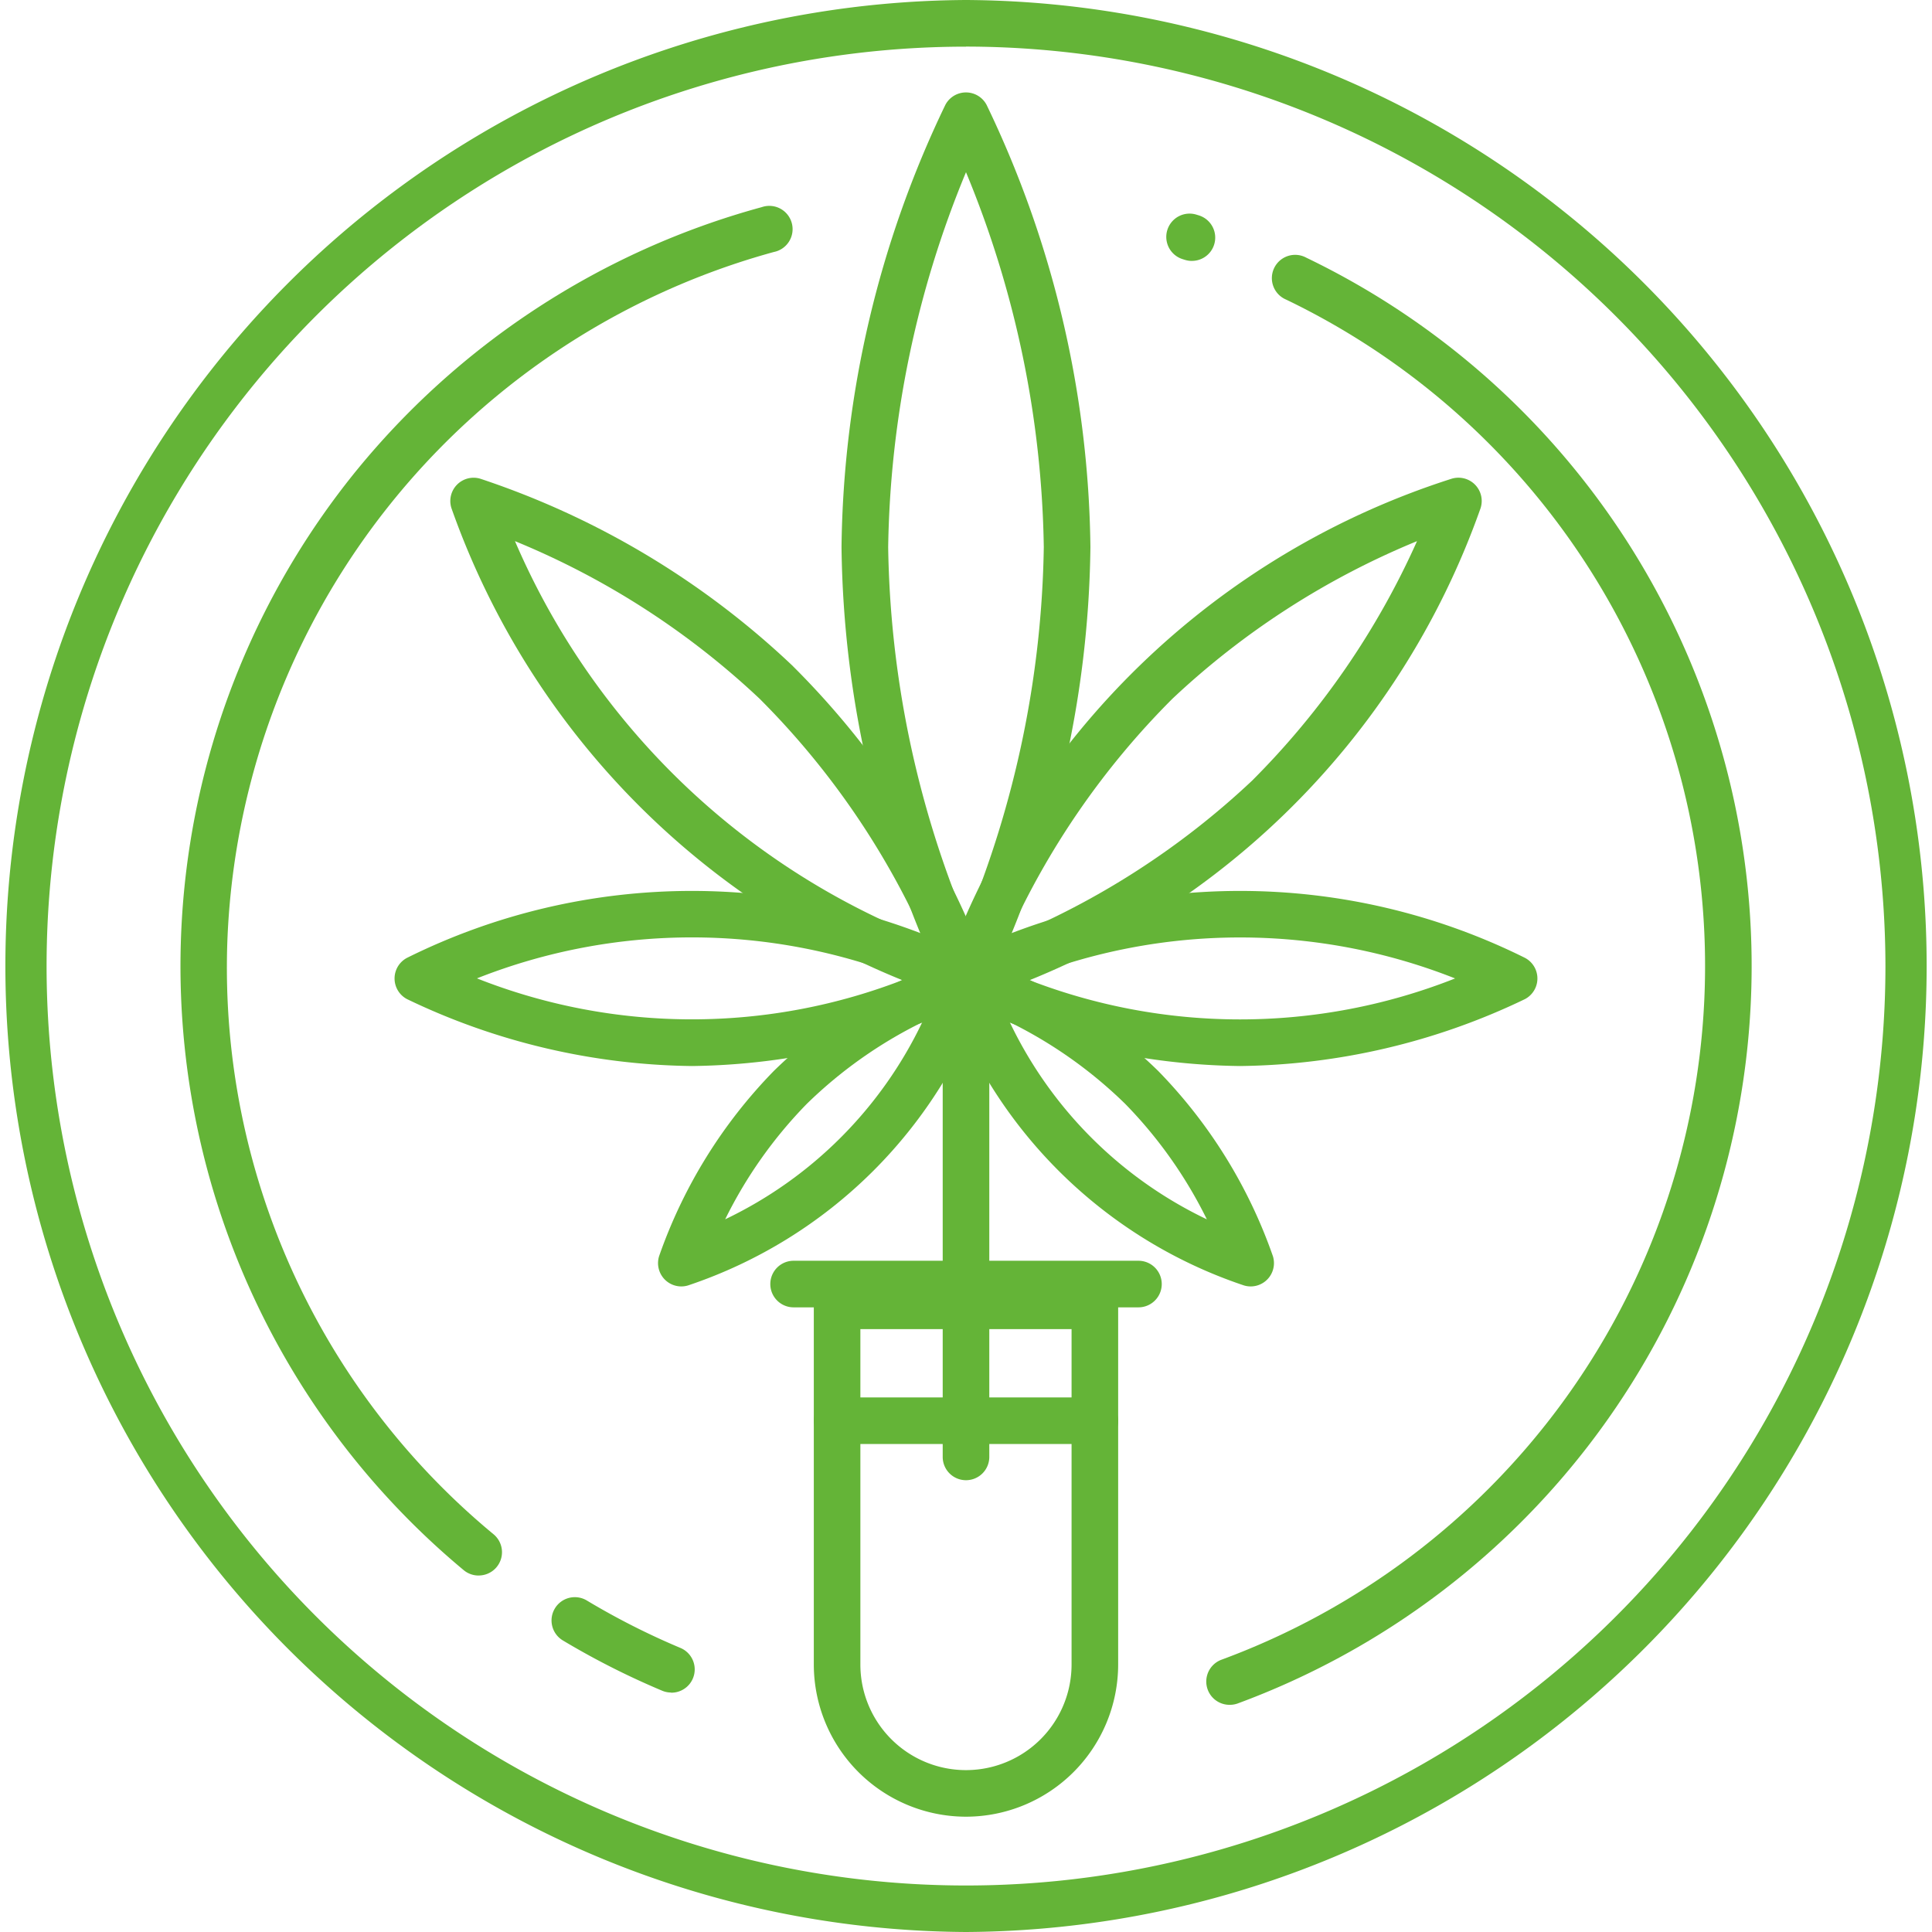 <svg id="Validations_Certifications_" data-name="Validations &amp; Certifications " xmlns="http://www.w3.org/2000/svg" width="64.559" height="64.559" viewBox="0 0 64.559 64.559">
  <g id="Grupo_53" data-name="Grupo 53" transform="translate(13.184 3.087)">
    <g id="Grupo_45" data-name="Grupo 45" transform="translate(18.317 28.83)">
      <path id="Trazado_31" data-name="Trazado 31" d="M117.98,136.241a.778.778,0,0,1-.778-.778V119.474a.778.778,0,1,1,1.557,0v15.988A.778.778,0,0,1,117.98,136.241Z" transform="translate(-117.202 -118.696)" fill="#64b437"/>
    </g>
    <g id="Grupo_46" data-name="Grupo 46" transform="translate(14.937)">
      <path id="Trazado_32" data-name="Trazado 32" d="M109.211,45.455a.779.779,0,0,1-.69-.417,34.94,34.94,0,0,1-3.469-14.776,34.939,34.939,0,0,1,3.469-14.776.779.779,0,0,1,1.379,0,34.939,34.939,0,0,1,3.469,14.776A34.94,34.94,0,0,1,109.9,45.038.779.779,0,0,1,109.211,45.455Zm0-27.719a34,34,0,0,0-2.6,12.526,33.935,33.935,0,0,0,2.6,12.528,34,34,0,0,0,2.6-12.528A34,34,0,0,0,109.211,17.735Z" transform="translate(-105.053 -15.068)" fill="#64b437"/>
    </g>
    <g id="Grupo_47" data-name="Grupo 47" transform="translate(0 26.683)">
      <path id="Trazado_33" data-name="Trazado 33" d="M61.3,116.829a22.517,22.517,0,0,1-9.52-2.236.779.779,0,0,1,0-1.379,21.381,21.381,0,0,1,19.039,0,.779.779,0,0,1,0,1.379A22.517,22.517,0,0,1,61.3,116.829ZM54.117,113.9a19.528,19.528,0,0,0,14.366,0,19.524,19.524,0,0,0-14.366,0Z" transform="translate(-51.363 -110.977)" fill="#64b437"/>
    </g>
    <g id="Grupo_48" data-name="Grupo 48" transform="translate(8.804 28.83)">
      <path id="Trazado_34" data-name="Trazado 34" d="M83.787,129.766a.779.779,0,0,1-.743-1.011,16.762,16.762,0,0,1,3.834-6.19h0a16.756,16.756,0,0,1,6.19-3.834.778.778,0,0,1,.975.975A15.909,15.909,0,0,1,84.019,129.73.776.776,0,0,1,83.787,129.766Zm8.049-8.827a14.986,14.986,0,0,0-3.857,2.727h0a14.981,14.981,0,0,0-2.727,3.857,13.964,13.964,0,0,0,6.585-6.585Zm-4.408,2.177h0Z" transform="translate(-83.008 -118.696)" fill="#64b437"/>
    </g>
    <g id="Grupo_49" data-name="Grupo 49" transform="translate(1.863 12.877)">
      <path id="Trazado_35" data-name="Trazado 35" d="M75.292,78.862a.78.78,0,0,1-.221-.032A26.554,26.554,0,0,1,58.1,62.374a.778.778,0,0,1,.96-.99,27.949,27.949,0,0,1,10.419,6.235h0A27.948,27.948,0,0,1,76.031,77.84a.778.778,0,0,1-.739,1.022ZM60.221,63.47A24.765,24.765,0,0,0,73.91,76.744a26.74,26.74,0,0,0-5.515-8.008h0A26.684,26.684,0,0,0,60.221,63.47Z" transform="translate(-58.06 -61.352)" fill="#64b437"/>
    </g>
    <g id="Grupo_50" data-name="Grupo 50" transform="translate(18.317 26.683)">
      <path id="Trazado_36" data-name="Trazado 36" d="M127.139,116.829a22.517,22.517,0,0,1-9.52-2.236.779.779,0,0,1,0-1.379,21.381,21.381,0,0,1,19.039,0,.779.779,0,0,1,0,1.379A22.517,22.517,0,0,1,127.139,116.829Zm-7.186-2.927a19.541,19.541,0,0,0,14.371,0,19.538,19.538,0,0,0-14.371,0Z" transform="translate(-117.202 -110.977)" fill="#64b437"/>
    </g>
    <g id="Grupo_51" data-name="Grupo 51" transform="translate(18.317 28.83)">
      <path id="Trazado_37" data-name="Trazado 37" d="M127.493,129.766a.777.777,0,0,1-.232-.036,15.909,15.909,0,0,1-10.024-10.024.778.778,0,0,1,.975-.975,16.756,16.756,0,0,1,6.19,3.834h0a16.762,16.762,0,0,1,3.834,6.19.779.779,0,0,1-.743,1.011Zm-8.05-8.83a13.963,13.963,0,0,0,6.586,6.588,14.985,14.985,0,0,0-2.727-3.857h0A14.964,14.964,0,0,0,119.443,120.936Z" transform="translate(-117.202 -118.696)" fill="#64b437"/>
    </g>
    <g id="Grupo_52" data-name="Grupo 52" transform="translate(18.317 12.877)">
      <path id="Trazado_38" data-name="Trazado 38" d="M117.981,78.862a.778.778,0,0,1-.739-1.022,26.555,26.555,0,0,1,16.972-16.457.778.778,0,0,1,.96.99A26.554,26.554,0,0,1,118.2,78.83.78.78,0,0,1,117.981,78.862Zm15.07-15.391a26.739,26.739,0,0,0-8.172,5.265h0a26.734,26.734,0,0,0-5.514,8.006,26.744,26.744,0,0,0,8.172-5.265A26.745,26.745,0,0,0,133.051,63.472Zm-8.714,4.706h0Z" transform="translate(-117.202 -61.352)" fill="#64b437"/>
    </g>
  </g>
  <g id="Grupo_54" data-name="Grupo 54" transform="translate(25.741 42.129)">
    <path id="Trazado_39" data-name="Trazado 39" d="M108.8,156.962H97.277a.778.778,0,1,1,0-1.557H108.8a.778.778,0,1,1,0,1.557Z" transform="translate(-96.499 -155.405)" fill="#64b437"/>
  </g>
  <g id="Grupo_55" data-name="Grupo 55" transform="translate(27.194 42.856)">
    <path id="Trazado_40" data-name="Trazado 40" d="M106.806,175.866a5.091,5.091,0,0,1-5.085-5.085V158.794a.779.779,0,0,1,.778-.778h8.614a.779.779,0,0,1,.778.778v11.987A5.091,5.091,0,0,1,106.806,175.866Zm-3.529-16.293v11.208a3.528,3.528,0,0,0,7.057,0V159.573Z" transform="translate(-101.721 -158.016)" fill="#64b437"/>
  </g>
  <g id="Grupo_56" data-name="Grupo 56" transform="translate(27.194 46.696)">
    <path id="Trazado_41" data-name="Trazado 41" d="M111.113,173.375H102.5a.778.778,0,1,1,0-1.557h8.614a.778.778,0,1,1,0,1.557Z" transform="translate(-101.721 -171.818)" fill="#64b437"/>
  </g>
  <g id="Grupo_57" data-name="Grupo 57" transform="translate(0 0)">
    <path id="Trazado_42" data-name="Trazado 42" d="M36.253,68.532h0a32.28,32.28,0,0,1,0-64.559h0a32.28,32.28,0,0,1,0,64.559Zm0-63A30.723,30.723,0,1,0,66.976,36.254h0A30.758,30.758,0,0,0,36.254,5.53Z" transform="translate(-3.973 -3.973)" fill="#64b437"/>
  </g>
  <g id="Grupo_58" data-name="Grupo 58" transform="translate(18.424 53.37)">
    <path id="Trazado_43" data-name="Trazado 43" d="M74.2,198.995a.774.774,0,0,1-.3-.061,26.233,26.233,0,0,1-3.318-1.68.778.778,0,1,1,.8-1.335A24.682,24.682,0,0,0,74.5,197.5a.778.778,0,0,1-.3,1.5Z" transform="translate(-70.198 -195.808)" fill="#64b437"/>
  </g>
  <g id="Grupo_59" data-name="Grupo 59" transform="translate(40.312 8.531)">
    <path id="Trazado_44" data-name="Trazado 44" d="M149.651,83.076a.778.778,0,0,1-.27-1.509,24.708,24.708,0,0,0,2.154-45.449.778.778,0,1,1,.675-1.4,26.265,26.265,0,0,1-2.29,48.312A.781.781,0,0,1,149.651,83.076Z" transform="translate(-148.873 -34.639)" fill="#64b437"/>
  </g>
  <g id="Grupo_60" data-name="Grupo 60" transform="translate(38.972 7.139)">
    <path id="Trazado_45" data-name="Trazado 45" d="M144.912,31.214a.779.779,0,0,1-.233-.036l-.071-.022a.778.778,0,0,1,.455-1.489l.082.025a.778.778,0,0,1-.233,1.521Z" transform="translate(-144.057 -29.634)" fill="#64b437"/>
  </g>
  <g id="Grupo_61" data-name="Grupo 61" transform="translate(6.025 6.894)">
    <path id="Trazado_46" data-name="Trazado 46" d="M35.6,74.506a.775.775,0,0,1-.5-.18,26.259,26.259,0,0,1-3.7-36.6A26.463,26.463,0,0,1,45.062,28.78a.778.778,0,1,1,.4,1.5A24.856,24.856,0,0,0,27.2,53.409a24.567,24.567,0,0,0,8.9,19.72.778.778,0,0,1-.5,1.376Z" transform="translate(-25.631 -28.753)" fill="#64b437"/>
  </g>
</svg>

